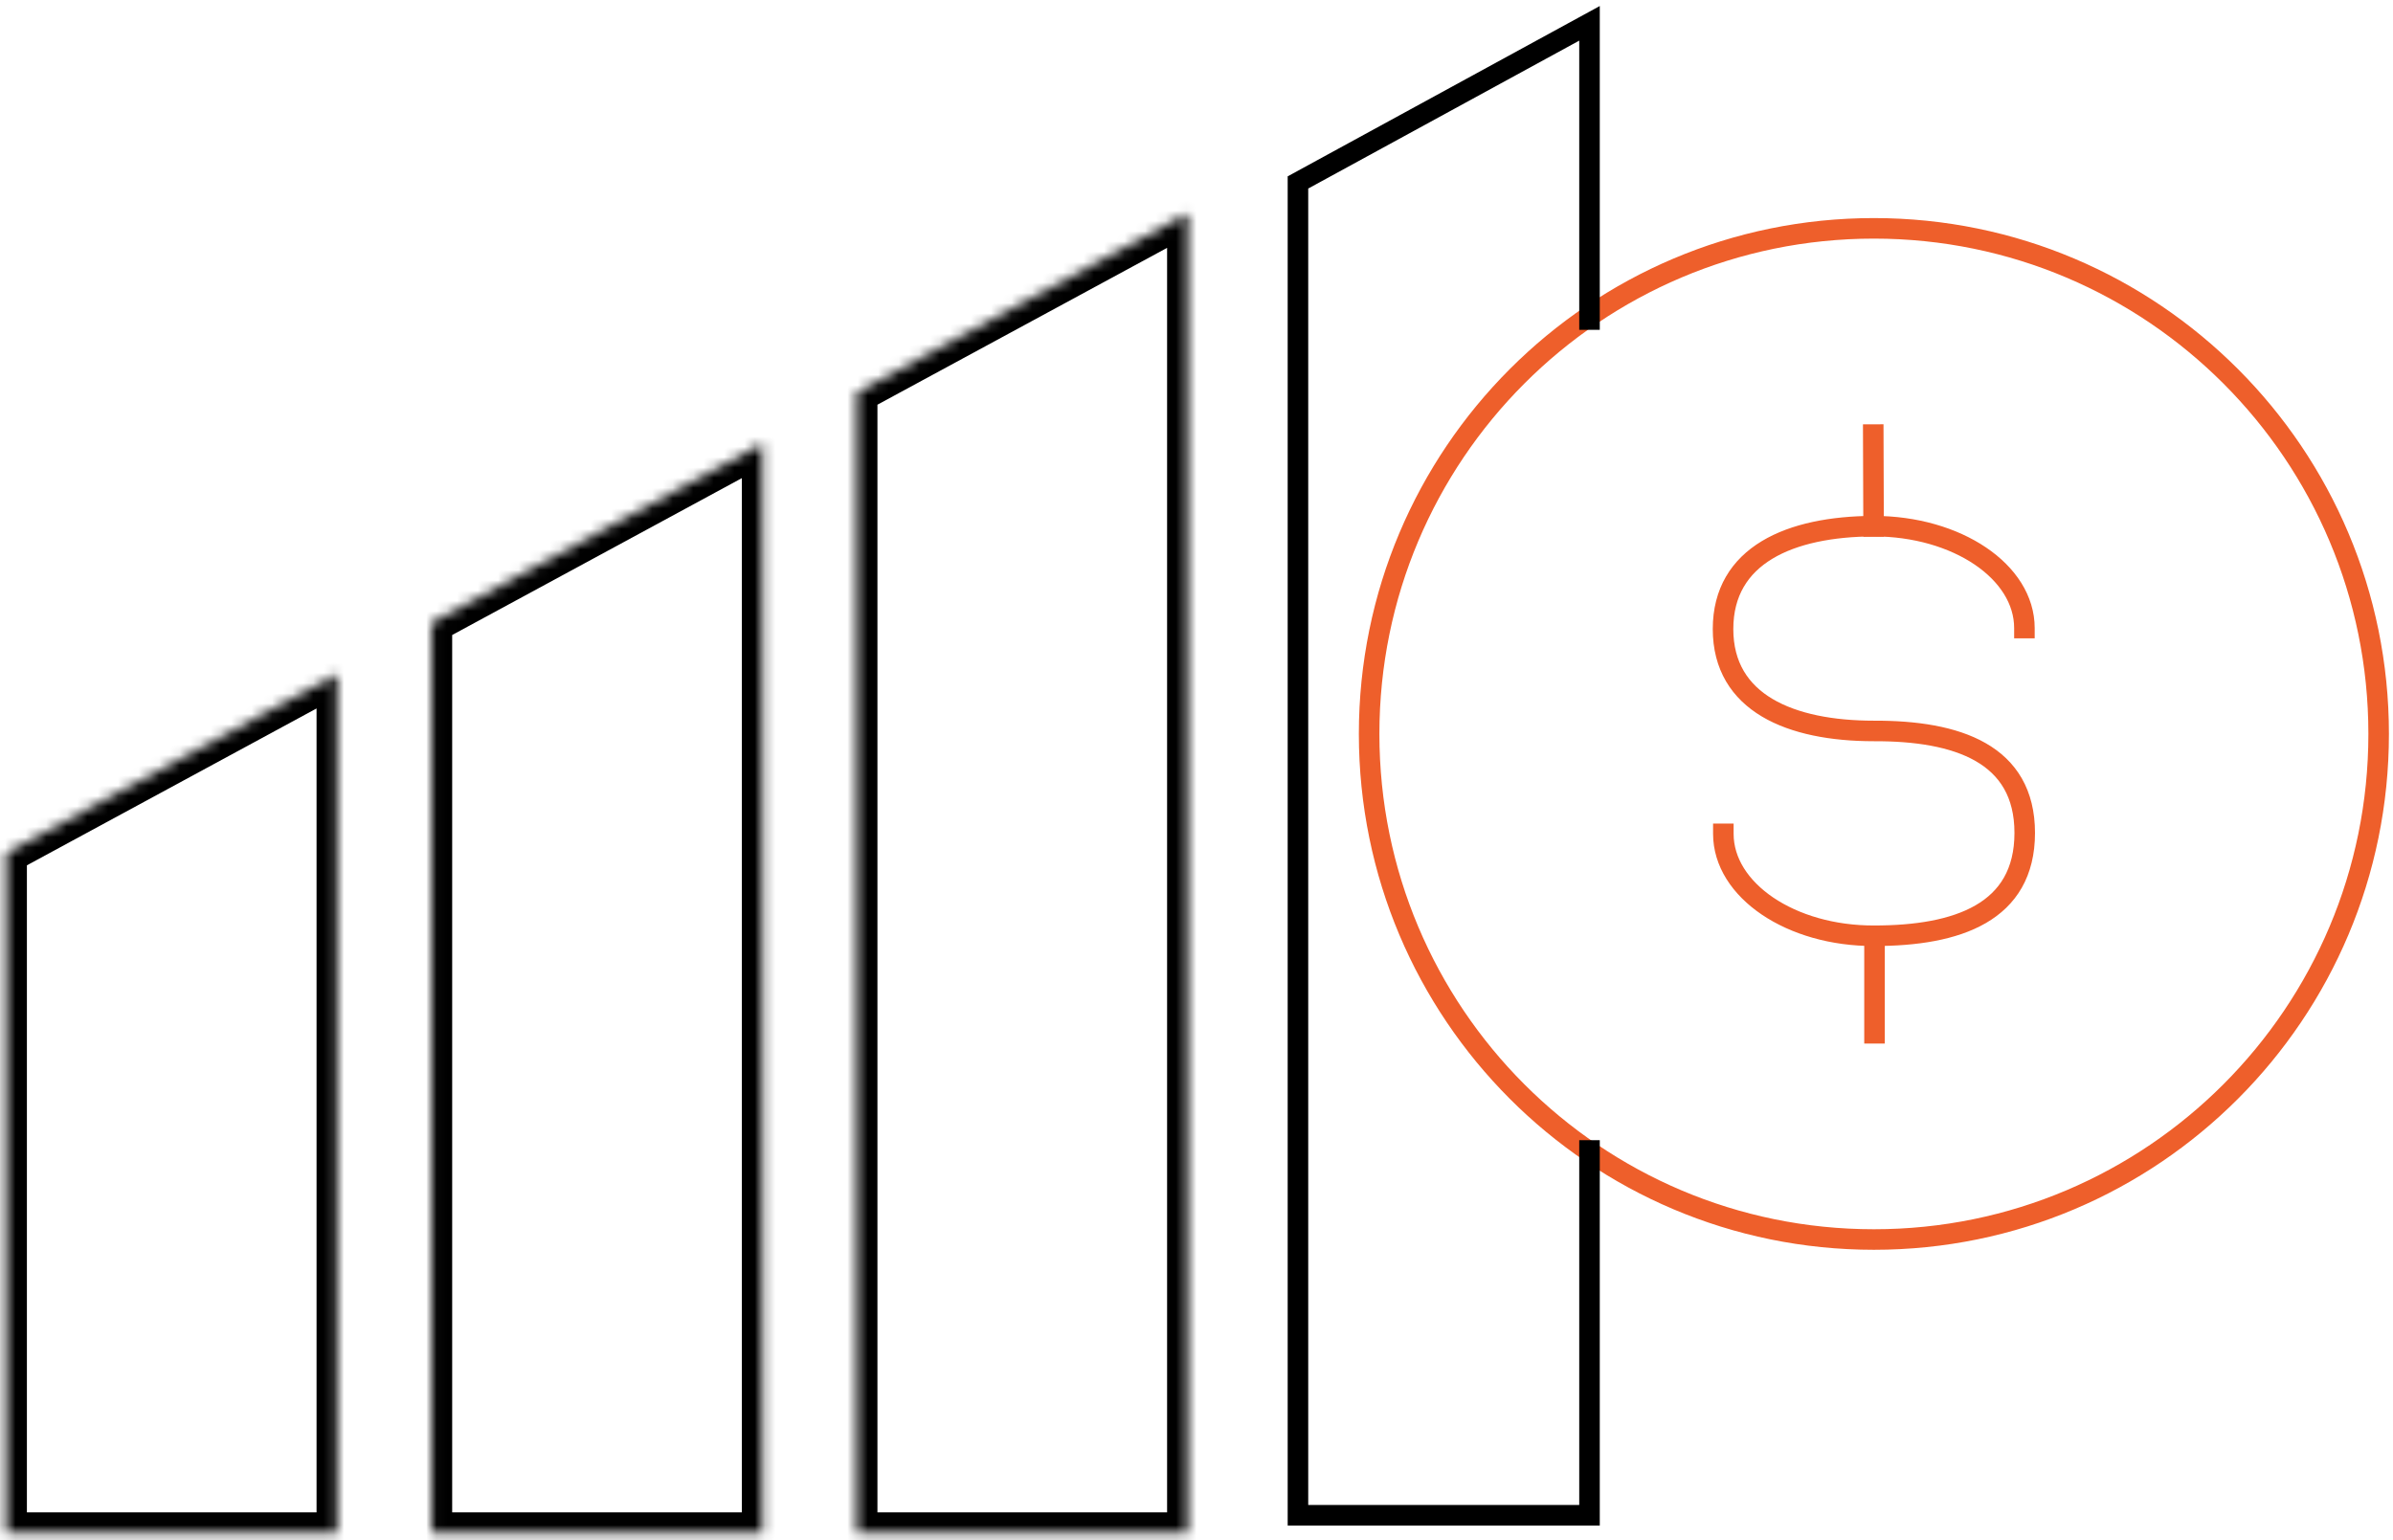 <svg width="233" height="150" viewBox="0 0 233 150" fill="none" xmlns="http://www.w3.org/2000/svg">
<path d="M182.456 22.235C209.597 22.235 231.603 44.275 231.603 71.467C231.603 98.659 209.597 120.699 182.456 120.699C155.314 120.699 133.308 98.659 133.308 71.467C133.308 44.275 155.314 22.235 182.456 22.235Z" stroke="#EE5F2B" stroke-width="2"/>
<path d="M167.798 81.194C167.798 86.691 174.373 91.15 182.485 91.12C190.598 91.12 197.142 88.86 197.142 81.103C197.142 73.376 190.568 71.147 182.455 71.177C174.343 71.177 167.768 68.459 167.768 61.252C167.768 54.045 174.312 51.266 182.425 51.235C190.538 51.235 197.112 55.663 197.112 61.16" stroke="#EE5F2B" stroke-width="2" stroke-miterlimit="10" stroke-linecap="square"/>
<path d="M182.425 51.266L182.395 42.318" stroke="#EE5F2B" stroke-width="2" stroke-miterlimit="10" stroke-linecap="square"/>
<path d="M182.516 100.617V91.669" stroke="#EE5F2B" stroke-width="2" stroke-miterlimit="10" stroke-linecap="square"/>
<mask id="path-5-inside-1_766_1318" fill="white">
<path d="M32.822 149.271H0.619V83.07L32.822 65.628V149.271ZM74.23 149.271H42.027V60.643L74.23 43.203V149.271ZM115.637 149.271H83.434V38.217L115.637 20.777V149.271Z"/>
</mask>
<path d="M32.822 149.271V151.271H34.822V149.271H32.822ZM0.619 149.271H-1.381V151.271H0.619V149.271ZM0.619 83.07L-0.334 81.311L-1.381 81.879V83.07H0.619ZM32.822 65.628H34.822V62.271L31.869 63.87L32.822 65.628ZM74.23 149.271V151.271H76.23V149.271H74.23ZM42.027 149.271H40.027V151.271H42.027V149.271ZM42.027 60.643L41.074 58.884L40.027 59.452V60.643H42.027ZM74.23 43.203H76.23V39.845L73.278 41.444L74.23 43.203ZM115.637 149.271V151.271H117.637V149.271H115.637ZM83.434 149.271H81.434V151.271H83.434V149.271ZM83.434 38.217L82.482 36.459L81.434 37.026V38.217H83.434ZM115.637 20.777H117.637V17.419L114.685 19.018L115.637 20.777ZM32.822 149.271V147.271H0.619V149.271V151.271H32.822V149.271ZM0.619 149.271H2.619V83.07H0.619H-1.381V149.271H0.619ZM0.619 83.07L1.571 84.829L33.774 67.387L32.822 65.628L31.869 63.87L-0.334 81.311L0.619 83.07ZM32.822 65.628H30.822V149.271H32.822H34.822V65.628H32.822ZM74.23 149.271V147.271H42.027V149.271V151.271H74.23V149.271ZM42.027 149.271H44.027V60.643H42.027H40.027V149.271H42.027ZM42.027 60.643L42.979 62.402L75.182 44.961L74.23 43.203L73.278 41.444L41.074 58.884L42.027 60.643ZM74.23 43.203H72.23V149.271H74.23H76.23V43.203H74.23ZM115.637 149.271V147.271H83.434V149.271V151.271H115.637V149.271ZM83.434 149.271H85.434V38.217H83.434H81.434V149.271H83.434ZM83.434 38.217L84.386 39.976L116.59 22.535L115.637 20.777L114.685 19.018L82.482 36.459L83.434 38.217ZM115.637 20.777H113.637V149.271H115.637H117.637V20.777H115.637Z" fill="black" mask="url(#path-5-inside-1_766_1318)"/>
<path d="M154.766 32.116V2.271L126.378 17.765V147.55H154.766V111.023" stroke="black" stroke-width="2"/>
</svg>
